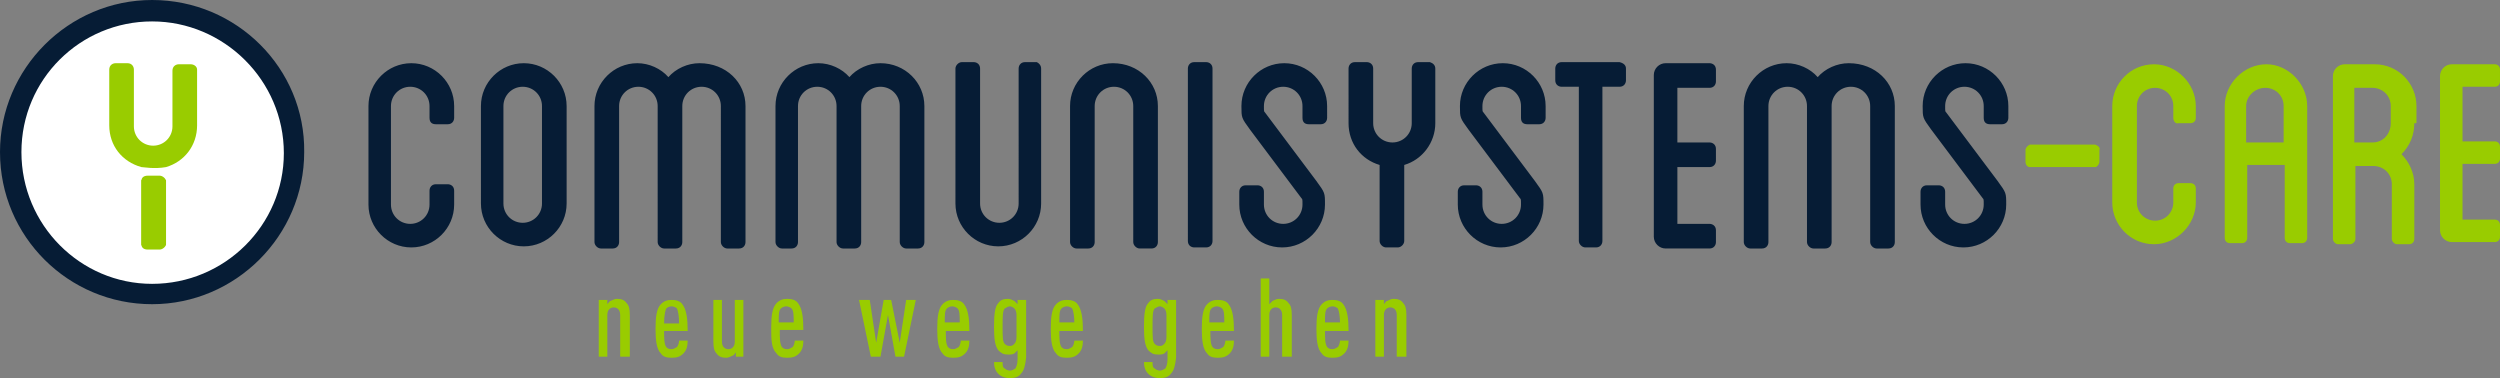 <?xml version="1.0" encoding="UTF-8"?>
<svg xmlns="http://www.w3.org/2000/svg" id="Ebene_1" viewBox="0 0 233.4 35.3">
  <rect x="0" y="0" width="233.4" height="35.3" fill="#808080" stroke="none"/>
  <style>.st0{fill:#fff}.st1{fill:#061c35}.st2{fill:#9c0}</style>
  <circle class="st0" cx="14.2" cy="14.3" r="13.5"></circle>
  <path class="st1" d="M14.2 0C6.4 0 0 6.4 0 14.2c0 7.9 6.4 14.2 14.2 14.2S28.4 22 28.4 14.2C28.5 6.4 22.1 0 14.2 0m0 26.5C7.5 26.5 2 21 2 14.2 2 7.4 7.5 2 14.2 2s12.3 5.5 12.3 12.3c0 6.7-5.5 12.2-12.3 12.2"></path>
  <path class="st2" d="M17.8 6h-1.1c-.3 0-.6.2-.6.6v5.2c0 1-.8 1.8-1.8 1.8s-1.8-.8-1.8-1.8V6.5c0-.3-.2-.6-.6-.6h-1.1c-.3 0-.6.2-.6.6v5.2c0 1.9 1.2 3.4 3 3.9.2 0 1.2.2 2.3 0 1.7-.5 2.9-2 2.9-3.9V6.5c0-.3-.3-.5-.6-.5m-4.6 10.8v6c0 .3.2.5.6.5h1.1c.3 0 .6-.3.6-.5v-6c-1.1.3-2.1.1-2.3 0"></path>
  <path class="st2" d="M13.2 22.9v-6c0-.3.2-.5.6-.5h1.1c.3 0 .6.3.6.5v6c-1.1-.3-2.1 0-2.3 0"></path>
  <path class="st1" d="M40.1 11V9.9c0-1-.8-1.8-1.8-1.8s-1.8.8-1.8 1.8v9.2c0 1 .8 1.8 1.8 1.8s1.8-.8 1.8-1.8v-1.3c0-.3.2-.6.6-.6h1.1c.3 0 .6.2.6.6v1.3c0 2.2-1.8 4-4 4s-4-1.8-4-4V9.9c0-2.2 1.8-4 4-4s4 1.8 4 4V11c0 .3-.2.6-.6.6h-1.1c-.4 0-.6-.2-.6-.6m12.8-1.1V19c0 2.2-1.8 4-4 4s-4-1.8-4-4V9.9c0-2.2 1.8-4 4-4s4 1.8 4 4m-2.3 0c0-1-.8-1.8-1.8-1.8S47 8.9 47 9.9V19c0 1 .8 1.8 1.8 1.8s1.8-.8 1.8-1.8V9.9zm19 0v12.7c0 .3-.2.6-.6.6h-1.1c-.3 0-.6-.3-.6-.6V9.9c0-1-.8-1.8-1.8-1.8s-1.8.8-1.8 1.8v12.7c0 .3-.2.6-.6.6H62c-.3 0-.6-.3-.6-.6V9.9c0-1-.8-1.8-1.8-1.8s-1.8.8-1.8 1.8v12.7c0 .3-.2.6-.6.6h-1.1c-.3 0-.6-.3-.6-.6V9.9c0-2.2 1.8-4 4-4 1.1 0 2.2.5 2.9 1.3.7-.8 1.8-1.3 2.9-1.3 2.5 0 4.3 1.8 4.3 4m16.7 0v12.7c0 .3-.2.6-.6.6h-1.1c-.3 0-.6-.3-.6-.6V9.9c0-1-.8-1.8-1.8-1.8s-1.8.8-1.8 1.8v12.7c0 .3-.2.6-.6.6h-1.1c-.3 0-.6-.3-.6-.6V9.9c0-1-.8-1.8-1.8-1.8s-1.8.8-1.8 1.8v12.7c0 .3-.2.6-.6.6H73c-.3 0-.6-.3-.6-.6V9.9c0-2.2 1.8-4 4-4 1.1 0 2.2.5 2.9 1.3.7-.8 1.8-1.3 2.9-1.3 2.3 0 4.1 1.8 4.1 4m10.9-3.5V19c0 2.2-1.8 4-4 4s-4-1.8-4-4V6.4c0-.3.3-.6.6-.6h1.1c.3 0 .6.2.6.6V19c0 1 .8 1.8 1.8 1.8s1.8-.8 1.8-1.8V6.4c0-.3.2-.6.6-.6h1.1c.2.1.4.3.4.6m10.9 3.5v12.7c0 .3-.2.6-.6.6h-1.1c-.3 0-.6-.3-.6-.6V9.9c0-1-.8-1.8-1.8-1.8s-1.8.8-1.8 1.8v12.7c0 .3-.2.6-.6.6h-1.1c-.3 0-.6-.3-.6-.6V9.9c0-2.2 1.8-4 4-4 2.4 0 4.2 1.8 4.2 4m5.1 12.6c0 .3-.2.6-.6.6h-1.1c-.3 0-.6-.2-.6-.6V6.4c0-.3.2-.6.6-.6h1.1c.3 0 .6.2.6.6v16.1zm8.4-11.5V9.9c0-1-.8-1.8-1.8-1.8s-1.8.8-1.8 1.8c0 .5 0 .5.1.6l4.8 6.4c.8 1.1.8 1.1.8 2.2 0 2.2-1.8 4-4 4s-4-1.8-4-4v-1.2c0-.3.2-.6.6-.6h1.1c.3 0 .6.2.6.6v1.2c0 1 .8 1.8 1.8 1.8s1.8-.8 1.8-1.8c0-.5 0-.5-.1-.6l-4.8-6.4c-.8-1.1-.8-1.1-.8-2.2 0-2.2 1.8-4 4-4s4 1.8 4 4V11c0 .3-.2.6-.6.6h-1.1c-.4 0-.6-.2-.6-.6M134 6.4v5.1c0 1.8-1.2 3.4-2.9 3.9v7.1c0 .3-.3.6-.6.6h-1.1c-.3 0-.6-.3-.6-.6v-7.1c-1.7-.5-2.9-2-2.9-3.9V6.4c0-.3.2-.6.6-.6h1.1c.3 0 .6.2.6.6v5.1c0 1 .8 1.8 1.8 1.8s1.8-.8 1.8-1.8V6.4c0-.3.2-.6.6-.6h1.1c.3.1.5.3.5.6m8 4.6V9.9c0-1-.8-1.8-1.8-1.8s-1.8.8-1.8 1.8c0 .5 0 .5.1.6l4.8 6.4c.8 1.1.8 1.1.8 2.2 0 2.2-1.8 4-4 4s-4-1.8-4-4v-1.2c0-.3.2-.6.6-.6h1.1c.3 0 .6.2.6.6v1.2c0 1 .8 1.8 1.8 1.8s1.8-.8 1.8-1.8c0-.5 0-.5-.1-.6l-4.8-6.4c-.8-1.1-.8-1.1-.8-2.2 0-2.2 1.8-4 4-4s4 1.8 4 4V11c0 .3-.2.6-.6.6h-1.1c-.4 0-.6-.2-.6-.6m9.8-4.6v1.1c0 .3-.2.6-.6.6h-1.6v14.4c0 .3-.2.6-.6.6h-1c-.3 0-.6-.3-.6-.6V8.1h-1.6c-.3 0-.6-.2-.6-.6V6.4c0-.3.2-.6.6-.6h5.4c.4.1.6.3.6.6m4.8 1.7v5.2h3c.3 0 .6.2.6.6V15c0 .3-.2.6-.6.6h-3v5.3h3c.3 0 .6.2.6.6v1.1c0 .3-.2.6-.6.6h-4.1c-.6 0-1.1-.5-1.1-1.1V7c0-.6.5-1.1 1.1-1.1h4.1c.3 0 .6.2.6.6v1.1c0 .3-.2.6-.6.6h-3zm20.3 1.8v12.7c0 .3-.2.6-.6.6h-1.1c-.3 0-.6-.3-.6-.6V9.9c0-1-.8-1.8-1.8-1.8s-1.8.8-1.8 1.8v12.7c0 .3-.2.6-.6.6h-1.1c-.3 0-.6-.3-.6-.6V9.9c0-1-.8-1.8-1.8-1.8s-1.8.8-1.8 1.8v12.7c0 .3-.2.6-.6.6h-1.1c-.3 0-.6-.3-.6-.6V9.9c0-2.2 1.8-4 4-4 1.1 0 2.2.5 2.9 1.3.7-.8 1.8-1.3 2.9-1.3 2.5 0 4.3 1.8 4.3 4m8.3 1.1V9.9c0-1-.8-1.8-1.8-1.8s-1.8.8-1.8 1.8c0 .5 0 .5.1.6l4.8 6.4c.8 1.1.8 1.1.8 2.2 0 2.2-1.8 4-4 4s-4-1.8-4-4v-1.2c0-.3.2-.6.6-.6h1.1c.3 0 .6.2.6.6v1.2c0 1 .8 1.8 1.8 1.8s1.8-.8 1.8-1.8c0-.5 0-.5-.1-.6l-4.8-6.4c-.8-1.1-.8-1.1-.8-2.2 0-2.2 1.8-4 4-4s4 1.8 4 4V11c0 .3-.2.6-.6.6h-1.1c-.4 0-.6-.2-.6-.6"></path>
  <path class="st2" d="M57.9 33.3v-3.9c0-.5-.3-.7-.6-.7s-.6.2-.6.7v3.9h-.8V28h.8v.4c.1-.1.2-.3.3-.3.2-.1.4-.2.6-.2.4 0 .7.1.9.4.2.2.3.5.3 1.1v3.9h-.9zm5.3-4.5c-.1-.1-.3-.2-.5-.2s-.4.1-.5.2c-.1.2-.2.7-.2 1.4h1.4c0-.7-.1-1.2-.2-1.4m-1.2 2c0 .8 0 1.3.2 1.6.1.1.2.2.5.2.2 0 .3-.1.5-.2.1-.1.2-.4.2-.6h.8c0 .5-.1.9-.4 1.2-.3.3-.6.4-1.1.4-.5 0-.8-.1-1-.4-.4-.4-.5-1.2-.5-2.3 0-1.1.1-1.9.5-2.3.3-.3.6-.4 1-.4s.8.1 1 .4c.4.5.5 1.4.5 2.5H62zm6.7 2.5v-.4c-.1.1-.2.3-.3.3-.2.1-.4.2-.6.2-.4 0-.7-.1-.9-.4-.2-.2-.3-.5-.3-1.1V28h.8v3.9c0 .5.3.7.6.7s.6-.2.6-.7V28h.8v5.3h-.7zm5.2-4.5c-.1-.1-.3-.2-.5-.2s-.4.1-.5.2c-.2.2-.2.6-.2 1.3h1.4c0-.6 0-1.1-.2-1.3m-1.1 2c0 .8 0 1.3.2 1.6.1.1.2.2.5.2.2 0 .3-.1.5-.2.1-.1.2-.4.2-.6h.8c0 .5-.1.9-.4 1.2-.3.3-.6.4-1.1.4-.5 0-.8-.1-1-.4-.5-.5-.5-1.3-.5-2.4 0-1.1.1-1.9.5-2.3.3-.3.6-.4 1-.4s.8.1 1 .4c.4.5.5 1.4.5 2.5h-2.2zm11.6 2.5h-.8l-.7-3.9-.7 3.9h-.9L80.2 28h1l.6 4 .7-4h.7l.8 4 .6-4h.9zm5-4.5c-.1-.1-.3-.2-.5-.2s-.4.1-.5.2c-.2.2-.2.6-.2 1.3h1.4c0-.6 0-1.1-.2-1.3m-1.1 2c0 .8 0 1.3.2 1.6.1.1.2.2.5.2.2 0 .3-.1.5-.2.1-.1.2-.4.2-.6h.8c0 .5-.1.9-.4 1.2-.3.3-.6.4-1.1.4-.5 0-.8-.1-1-.4-.4-.4-.5-1.2-.5-2.3 0-1.1.1-1.9.5-2.3.3-.3.6-.4 1-.4s.8.1 1 .4c.4.5.5 1.4.5 2.5h-2.2zm6.6-1.4c0-.3-.1-.5-.2-.6-.1-.1-.3-.2-.4-.2-.2 0-.3.1-.5.2-.2.2-.2.8-.2 1.7 0 .9 0 1.4.2 1.6.1.1.2.2.5.2.2 0 .3-.1.4-.2.1-.1.2-.3.2-.6v-2.1zm.4 5.5c-.2.3-.6.4-1 .4s-.8-.1-1.1-.4c-.3-.3-.4-.7-.4-1.1h.8c0 .3 0 .5.2.6.1.1.3.2.5.2s.3-.1.5-.2c.1-.2.2-.4.2-.9v-.8l-.3.3c-.2.1-.3.1-.6.1-.4 0-.6-.1-.9-.4-.3-.4-.4-1-.4-2.2 0-1.2.1-1.9.4-2.2.2-.3.5-.4.9-.4.2 0 .4.1.6.2l.3.3V28h.8v5.4c-.1.8-.2 1.2-.5 1.5m4.8-6.1c-.1-.1-.3-.2-.5-.2s-.4.1-.5.2c-.2.2-.2.6-.2 1.3h1.4c0-.6-.1-1.1-.2-1.3m-1.2 2c0 .8 0 1.3.2 1.6.1.1.2.2.5.2.2 0 .3-.1.5-.2.1-.1.2-.4.2-.6h.8c0 .5-.1.9-.4 1.2-.3.3-.6.4-1.1.4-.5 0-.8-.1-1-.4-.4-.4-.5-1.2-.5-2.3 0-1.1.1-1.9.5-2.3.3-.3.6-.4 1-.4s.8.1 1 .4c.4.5.5 1.4.5 2.5h-2.2zm10-1.4c0-.3-.1-.5-.2-.6-.1-.1-.3-.2-.4-.2-.2 0-.3.1-.5.2-.2.2-.2.8-.2 1.7 0 .9 0 1.4.2 1.6.1.1.2.2.5.2.2 0 .3-.1.4-.2.1-.1.2-.3.2-.6v-2.1zm.4 5.5c-.2.3-.6.4-1 .4s-.8-.1-1.1-.4c-.3-.3-.4-.7-.4-1.1h.8c0 .3 0 .5.2.6.1.1.3.2.5.2s.3-.1.5-.2c.1-.2.2-.4.2-.9v-.8l-.3.3c-.2.1-.3.1-.6.1-.4 0-.6-.1-.9-.4-.3-.4-.4-1-.4-2.2 0-1.2.1-1.9.4-2.2.2-.3.5-.4.9-.4.2 0 .4.1.6.2l.3.3V28h.8v5.4c-.1.8-.2 1.2-.5 1.5m4.8-6.1c-.1-.1-.3-.2-.5-.2s-.4.1-.5.2c-.2.2-.2.6-.2 1.3h1.4c0-.6 0-1.1-.2-1.3m-1.1 2c0 .8 0 1.3.2 1.6.1.1.2.2.5.2.2 0 .3-.1.5-.2.1-.1.2-.4.2-.6h.8c0 .5-.1.9-.4 1.2-.3.3-.6.4-1.1.4-.5 0-.8-.1-1-.4-.4-.4-.5-1.2-.5-2.3 0-1.1.1-1.9.5-2.3.3-.3.6-.4 1-.4s.8.1 1 .4c.4.5.5 1.4.5 2.5H113zm6.7 2.5v-3.9c0-.5-.3-.7-.6-.7s-.6.2-.6.7v3.9h-.8V26h.8v2.4l.3-.3c.2-.1.4-.2.6-.2.4 0 .7.1.9.4.2.2.3.5.3 1.1v3.9h-.9zm5.2-4.5c-.1-.1-.3-.2-.5-.2s-.4.1-.5.2c-.2.2-.2.6-.2 1.3h1.4c0-.6-.1-1.1-.2-1.3m-1.2 2c0 .8 0 1.3.2 1.6.1.1.2.2.5.2.2 0 .3-.1.5-.2.1-.1.2-.4.2-.6h.8c0 .5-.1.9-.4 1.2-.3.3-.6.4-1.1.4-.5 0-.8-.1-1-.4-.4-.4-.5-1.2-.5-2.3 0-1.1.1-1.9.5-2.3.3-.3.6-.4 1-.4s.8.1 1 .4c.4.5.5 1.4.5 2.5h-2.2zm6.7 2.5v-3.9c0-.5-.3-.7-.6-.7s-.6.2-.6.7v3.9h-.8V28h.8v.4c.1-.1.2-.3.3-.3.2-.1.4-.2.6-.2.4 0 .7.1.9.4.2.2.3.5.3 1.1v3.9h-.9zM202.9 11V9.9c0-1-.8-1.7-1.7-1.7-1 0-1.7.8-1.7 1.7v9c0 1 .8 1.7 1.7 1.7 1 0 1.7-.8 1.7-1.7v-1.3c0-.3.2-.5.5-.5h1.1c.3 0 .5.2.5.5v1.3c0 2.1-1.8 3.9-3.9 3.9-2.2 0-3.9-1.8-3.9-3.9v-9c0-2.1 1.7-3.9 3.9-3.9 2.1 0 3.9 1.8 3.9 3.9V11c0 .3-.2.5-.5.5h-1.1c-.3.1-.5-.2-.5-.5m10.3-1.1c0-1-.8-1.7-1.7-1.7-1 0-1.8.8-1.8 1.7v3.4h3.5V9.9zm2.2 0v12.3c0 .3-.2.5-.5.5h-1.1c-.3 0-.5-.2-.5-.5v-6.8h-3.5v6.8c0 .3-.2.5-.5.5h-1.1c-.3 0-.5-.2-.5-.5V9.9c0-2.1 1.8-3.9 3.9-3.9 2 0 3.8 1.8 3.8 3.9m7.8 0c0-1-.8-1.7-1.7-1.7h-1.7v5.1h1.7c1 0 1.7-.8 1.7-1.8V9.9zm2.2 1.6c0 1.1-.4 2.1-1.2 2.9.7.7 1.2 1.7 1.2 2.8v5.1c0 .3-.2.5-.5.5h-1.1c-.3 0-.5-.3-.5-.5v-5.1c0-1-.8-1.7-1.7-1.7h-1.7v6.8c0 .3-.3.5-.5.5h-1.1c-.3 0-.5-.3-.5-.5V7.1c0-.6.5-1.1 1.1-1.1h2.8c2.2 0 3.9 1.8 3.9 3.9v1.6zm4.5-3.4v5.1h3c.3 0 .5.2.5.5v1.1c0 .3-.2.5-.5.5h-3v5.2h3c.3 0 .5.2.5.5v1.1c0 .3-.2.5-.5.5h-4c-.6 0-1.1-.5-1.1-1.1V7.1c0-.6.5-1.1 1.1-1.1h4c.3 0 .5.2.5.5v1.1c0 .3-.2.5-.5.5h-3zm-34.3 5.4h-6.1c-.2.1-.4.3-.4.5v1.1c0 .3.2.5.4.5h6.1c.2 0 .4-.3.4-.5V14c.1-.2-.1-.4-.4-.5"></path>
</svg>
